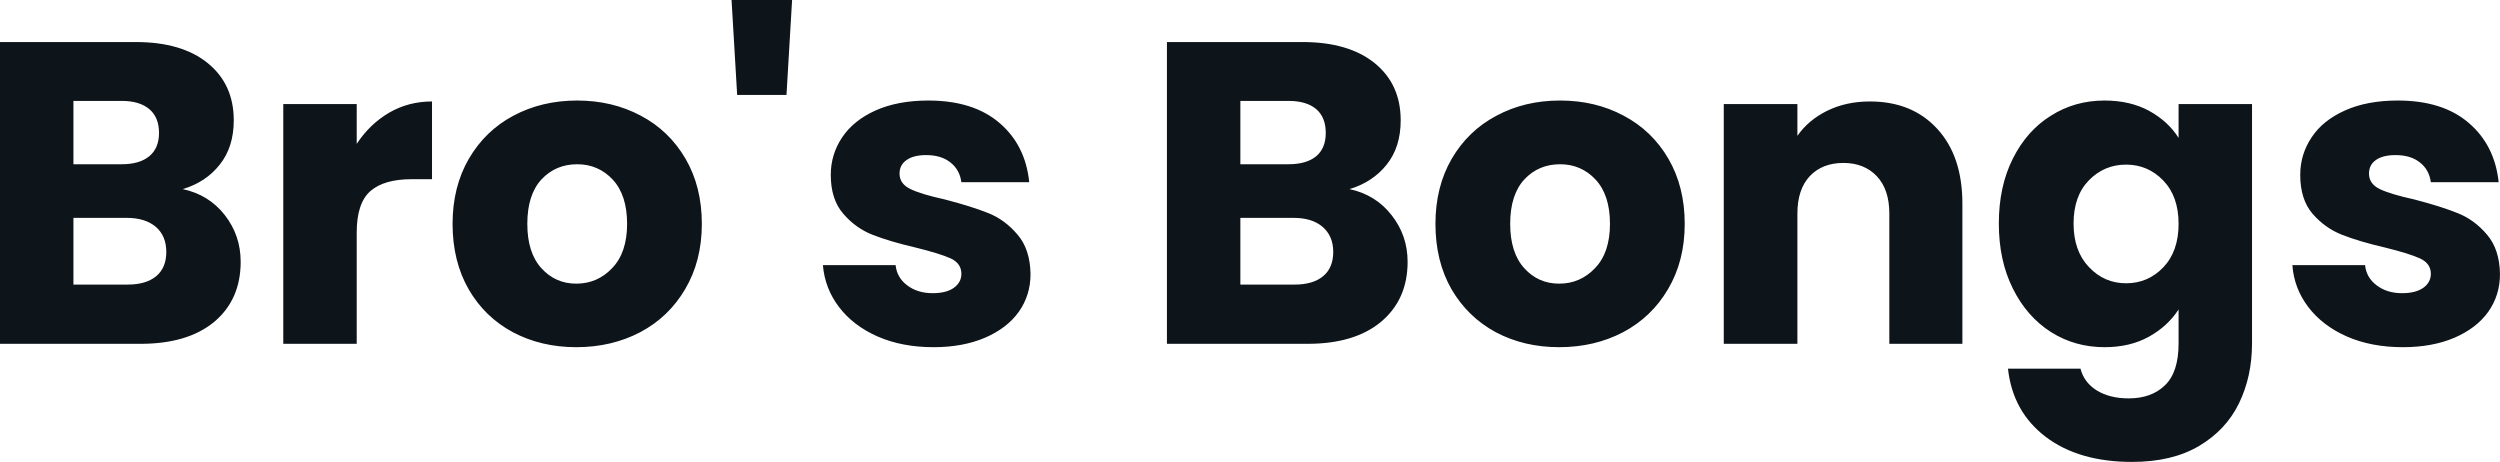 <svg fill="#0d141a" viewBox="0 0 133.791 24.725" height="100%" width="100%" xmlns="http://www.w3.org/2000/svg"><path preserveAspectRatio="none" d="M9.78 10.12Q11.18 10.42 12.03 11.51Q12.88 12.60 12.88 14.01L12.88 14.01Q12.88 16.03 11.47 17.22Q10.05 18.40 7.52 18.40L7.52 18.40L0 18.40L0 2.25L7.27 2.25Q9.73 2.25 11.12 3.38Q12.51 4.51 12.51 6.44L12.51 6.44Q12.51 7.87 11.76 8.81Q11.02 9.75 9.78 10.12L9.78 10.12ZM3.93 5.40L3.93 8.79L6.51 8.79Q7.47 8.79 7.99 8.36Q8.51 7.93 8.51 7.11L8.51 7.11Q8.51 6.28 7.99 5.84Q7.47 5.40 6.51 5.40L6.51 5.40L3.93 5.40ZM6.83 15.23Q7.82 15.23 8.36 14.78Q8.90 14.33 8.90 13.48L8.90 13.48Q8.90 12.63 8.34 12.14Q7.77 11.66 6.79 11.66L6.79 11.66L3.93 11.66L3.93 15.23L6.83 15.23ZM19.09 7.70Q19.78 6.65 20.81 6.04Q21.85 5.43 23.12 5.43L23.12 5.43L23.12 9.59L22.03 9.59Q20.56 9.59 19.83 10.22Q19.09 10.86 19.09 12.44L19.09 12.44L19.09 18.40L15.16 18.40L15.16 5.57L19.09 5.57L19.09 7.70ZM30.84 18.58Q28.96 18.58 27.45 17.78Q25.94 16.97 25.08 15.48Q24.22 13.98 24.22 11.98L24.22 11.98Q24.22 10.00 25.09 8.50Q25.97 6.99 27.48 6.19Q29.00 5.38 30.89 5.38L30.89 5.38Q32.77 5.38 34.29 6.19Q35.81 6.99 36.69 8.50Q37.56 10.00 37.56 11.98L37.56 11.98Q37.56 13.96 36.67 15.47Q35.79 16.97 34.26 17.78Q32.73 18.58 30.84 18.58L30.84 18.58ZM30.84 15.18Q31.97 15.18 32.76 14.35Q33.56 13.52 33.56 11.98L33.56 11.98Q33.56 10.44 32.79 9.61Q32.02 8.79 30.89 8.79L30.89 8.79Q29.74 8.79 28.98 9.60Q28.22 10.42 28.22 11.98L28.22 11.98Q28.22 13.52 28.97 14.35Q29.72 15.18 30.84 15.18L30.84 15.18ZM39.15 0L42.39 0L42.09 5.08L39.45 5.08L39.15 0ZM49.96 18.58Q48.28 18.58 46.97 18.01Q45.66 17.43 44.90 16.43Q44.14 15.43 44.04 14.19L44.04 14.19L47.93 14.19Q48.00 14.86 48.55 15.27Q49.10 15.69 49.91 15.69L49.91 15.69Q50.65 15.69 51.05 15.40Q51.45 15.11 51.45 14.65L51.45 14.65Q51.45 14.10 50.88 13.83Q50.30 13.57 49.01 13.25L49.01 13.25Q47.63 12.93 46.71 12.57Q45.79 12.21 45.13 11.44Q44.46 10.67 44.46 9.36L44.46 9.36Q44.46 8.26 45.07 7.35Q45.68 6.44 46.86 5.91Q48.05 5.38 49.68 5.38L49.68 5.38Q52.09 5.38 53.49 6.58Q54.88 7.77 55.08 9.75L55.08 9.75L51.45 9.75Q51.36 9.08 50.86 8.69Q50.37 8.30 49.56 8.30L49.56 8.30Q48.88 8.30 48.51 8.57Q48.14 8.83 48.14 9.29L48.14 9.29Q48.14 9.84 48.73 10.12Q49.31 10.40 50.55 10.67L50.55 10.67Q51.98 11.04 52.88 11.40Q53.77 11.75 54.45 12.55Q55.13 13.34 55.15 14.67L55.15 14.67Q55.15 15.80 54.52 16.69Q53.89 17.57 52.70 18.08Q51.52 18.58 49.96 18.58L49.96 18.58ZM72.22 10.12Q73.62 10.42 74.47 11.51Q75.33 12.60 75.33 14.01L75.33 14.01Q75.33 16.03 73.91 17.22Q72.50 18.40 69.97 18.40L69.97 18.40L62.45 18.40L62.45 2.25L69.71 2.25Q72.17 2.25 73.57 3.38Q74.96 4.51 74.96 6.44L74.96 6.44Q74.96 7.87 74.21 8.81Q73.46 9.75 72.22 10.12L72.22 10.12ZM66.38 5.40L66.38 8.79L68.95 8.79Q69.92 8.79 70.44 8.36Q70.95 7.93 70.95 7.11L70.95 7.11Q70.95 6.28 70.44 5.84Q69.92 5.40 68.95 5.40L68.95 5.40L66.38 5.40ZM69.28 15.23Q70.27 15.23 70.81 14.78Q71.35 14.33 71.35 13.48L71.35 13.48Q71.35 12.63 70.78 12.14Q70.22 11.66 69.23 11.66L69.23 11.66L66.38 11.66L66.38 15.23L69.28 15.23ZM83.44 18.58Q81.56 18.58 80.05 17.78Q78.55 16.97 77.68 15.48Q76.82 13.98 76.82 11.98L76.82 11.98Q76.82 10.00 77.69 8.50Q78.57 6.99 80.09 6.19Q81.60 5.38 83.49 5.38L83.49 5.38Q85.38 5.38 86.89 6.19Q88.41 6.99 89.29 8.50Q90.16 10.00 90.16 11.98L90.16 11.98Q90.16 13.96 89.27 15.47Q88.39 16.97 86.86 17.78Q85.33 18.58 83.44 18.58L83.44 18.58ZM83.44 15.18Q84.57 15.18 85.36 14.35Q86.16 13.52 86.16 11.98L86.16 11.98Q86.16 10.44 85.39 9.61Q84.62 8.79 83.49 8.79L83.49 8.79Q82.34 8.79 81.58 9.60Q80.82 10.42 80.82 11.98L80.82 11.98Q80.82 13.52 81.57 14.35Q82.32 15.18 83.44 15.18L83.44 15.18ZM100.07 5.43Q102.33 5.43 103.67 6.89Q105.02 8.35 105.02 10.90L105.02 10.90L105.02 18.40L101.11 18.40L101.11 11.43Q101.11 10.14 100.44 9.43Q99.77 8.72 98.65 8.72L98.65 8.72Q97.52 8.72 96.85 9.43Q96.19 10.14 96.19 11.43L96.19 11.43L96.19 18.40L92.25 18.40L92.25 5.57L96.19 5.57L96.19 7.27Q96.78 6.42 97.80 5.92Q98.81 5.43 100.07 5.43L100.07 5.43ZM112.63 5.38Q113.99 5.38 115.01 5.93Q116.03 6.49 116.59 7.38L116.59 7.38L116.59 5.57L120.52 5.57L120.52 18.38Q120.52 20.15 119.82 21.59Q119.12 23.02 117.68 23.87Q116.24 24.72 114.10 24.72L114.10 24.72Q111.25 24.72 109.48 23.38Q107.71 22.03 107.46 19.73L107.46 19.73L111.34 19.73Q111.53 20.47 112.22 20.90Q112.91 21.32 113.92 21.32L113.92 21.32Q115.14 21.32 115.86 20.62Q116.59 19.92 116.59 18.38L116.59 18.38L116.59 16.56Q116.01 17.46 115 18.02Q113.99 18.58 112.63 18.58L112.63 18.58Q111.04 18.58 109.76 17.77Q108.47 16.95 107.72 15.44Q106.97 13.94 106.97 11.96L106.97 11.96Q106.97 9.98 107.72 8.49Q108.47 6.99 109.76 6.19Q111.04 5.38 112.63 5.38L112.63 5.38ZM116.59 11.98Q116.59 10.51 115.77 9.66Q114.95 8.81 113.78 8.81L113.78 8.81Q112.61 8.81 111.79 9.65Q110.97 10.49 110.97 11.96L110.97 11.96Q110.97 13.43 111.79 14.29Q112.61 15.16 113.78 15.16L113.78 15.16Q114.95 15.16 115.77 14.31Q116.59 13.45 116.59 11.98L116.59 11.98ZM128.59 18.58Q126.91 18.58 125.60 18.01Q124.29 17.43 123.53 16.43Q122.77 15.43 122.68 14.19L122.68 14.19L126.57 14.19Q126.64 14.86 127.19 15.27Q127.74 15.69 128.55 15.69L128.55 15.69Q129.28 15.69 129.69 15.40Q130.09 15.11 130.09 14.65L130.09 14.65Q130.09 14.10 129.51 13.83Q128.94 13.57 127.65 13.25L127.65 13.25Q126.27 12.93 125.35 12.57Q124.43 12.21 123.76 11.44Q123.10 10.67 123.10 9.36L123.10 9.36Q123.10 8.26 123.71 7.35Q124.31 6.44 125.50 5.91Q126.68 5.38 128.32 5.38L128.32 5.38Q130.73 5.38 132.12 6.58Q133.51 7.77 133.72 9.75L133.72 9.75L130.09 9.75Q130.00 9.08 129.50 8.69Q129.01 8.30 128.20 8.30L128.20 8.30Q127.51 8.30 127.14 8.57Q126.78 8.83 126.78 9.29L126.78 9.29Q126.78 9.84 127.36 10.12Q127.95 10.40 129.19 10.67L129.19 10.67Q130.62 11.04 131.51 11.40Q132.41 11.75 133.09 12.55Q133.77 13.34 133.79 14.67L133.79 14.67Q133.79 15.80 133.16 16.69Q132.53 17.57 131.34 18.08Q130.16 18.58 128.59 18.58L128.59 18.58Z"></path></svg>